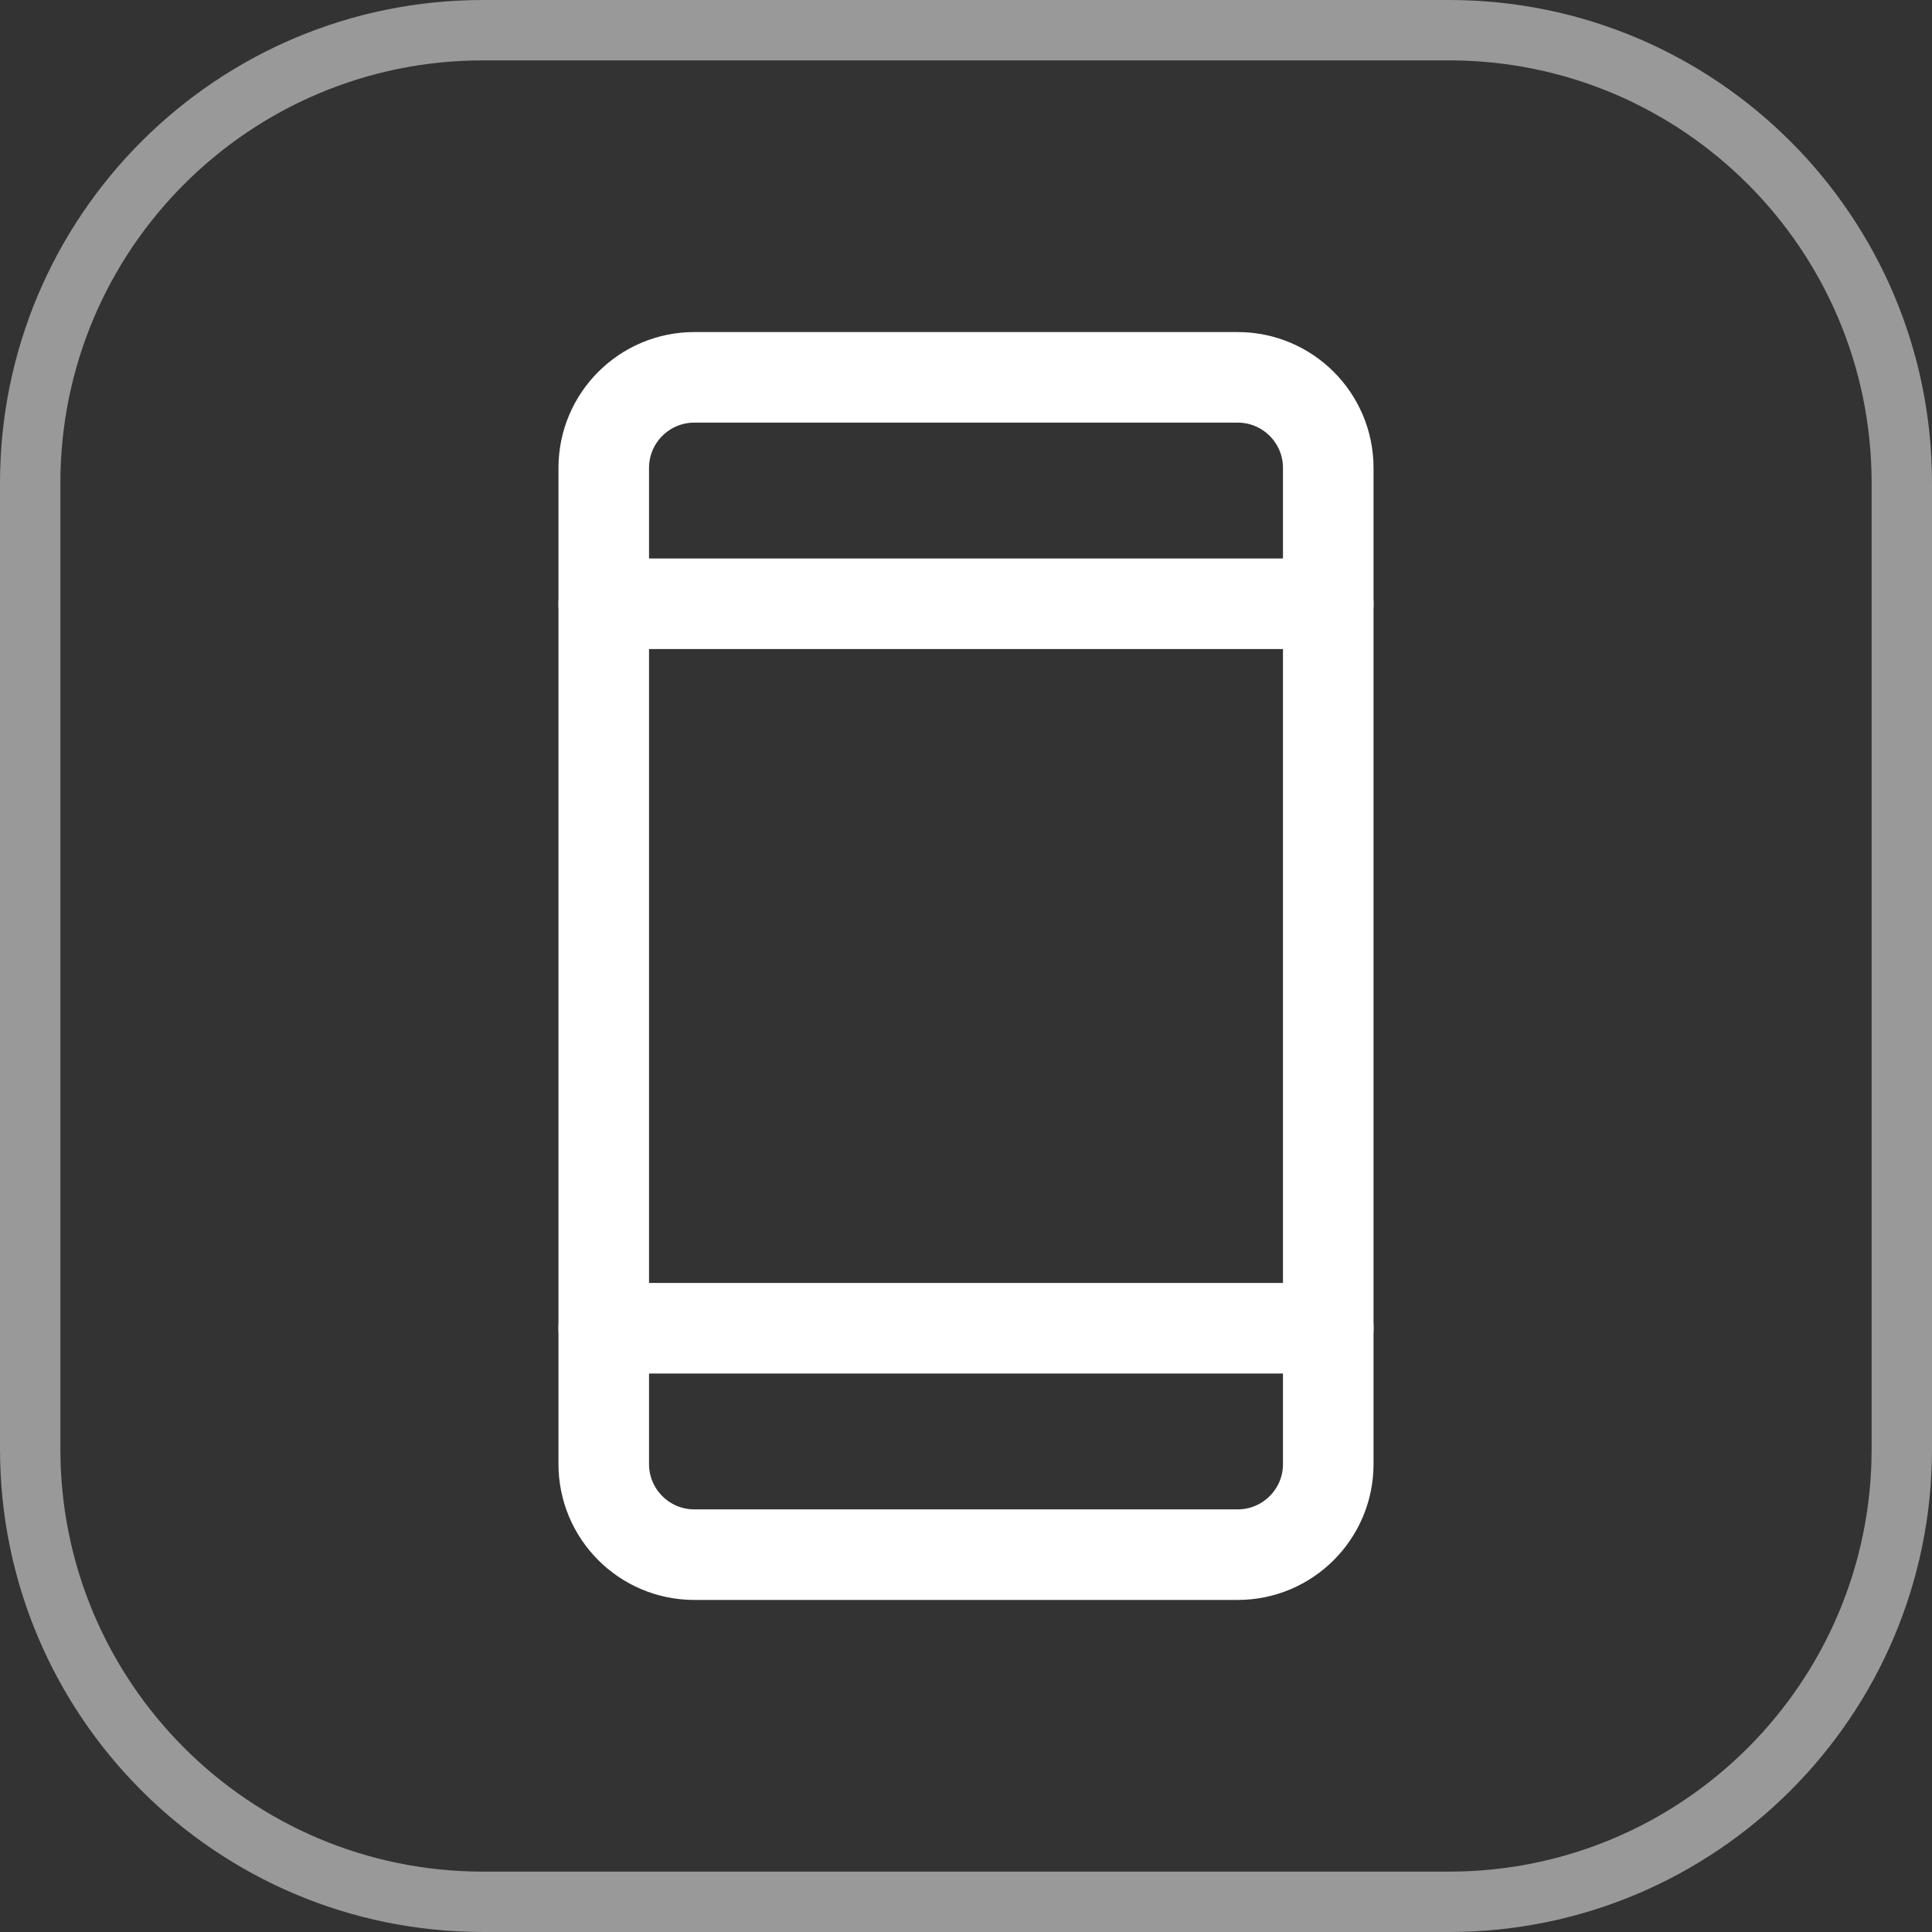 <svg width="32" height="32" viewBox="0 0 32 32" fill="none" xmlns="http://www.w3.org/2000/svg">
<rect x="0" y="0" width="32" height="32" fill="#333333" stroke="none"/>
<g clip-path="url(#clip0_15_12)">
<path d="M8 0.5H24C28.142 0.5 31.5 3.858 31.5 8V24C31.5 28.142 28.142 31.5 24 31.5H8C3.858 31.5 0.5 28.142 0.5 24V8C0.5 3.858 3.858 0.5 8 0.5Z" stroke="white" stroke-opacity="0.5"/>
<path d="M20.5 6.25H11.5C10.672 6.25 10 6.922 10 7.75V24.25C10 25.078 10.672 25.75 11.5 25.75H20.5C21.328 25.75 22 25.078 22 24.25V7.75C22 6.922 21.328 6.25 20.5 6.25Z" stroke="white" stroke-width="1.5" stroke-linecap="round" stroke-linejoin="round"/>
<path d="M10 10H22" stroke="white" stroke-width="1.5" stroke-linecap="round" stroke-linejoin="round"/>
<path d="M10 22H22" stroke="white" stroke-width="1.5" stroke-linecap="round" stroke-linejoin="round"/>
</g>
<defs>
<clipPath id="clip0_15_12">
<rect width="32" height="32" fill="white"/>
</clipPath>
</defs>
</svg>
